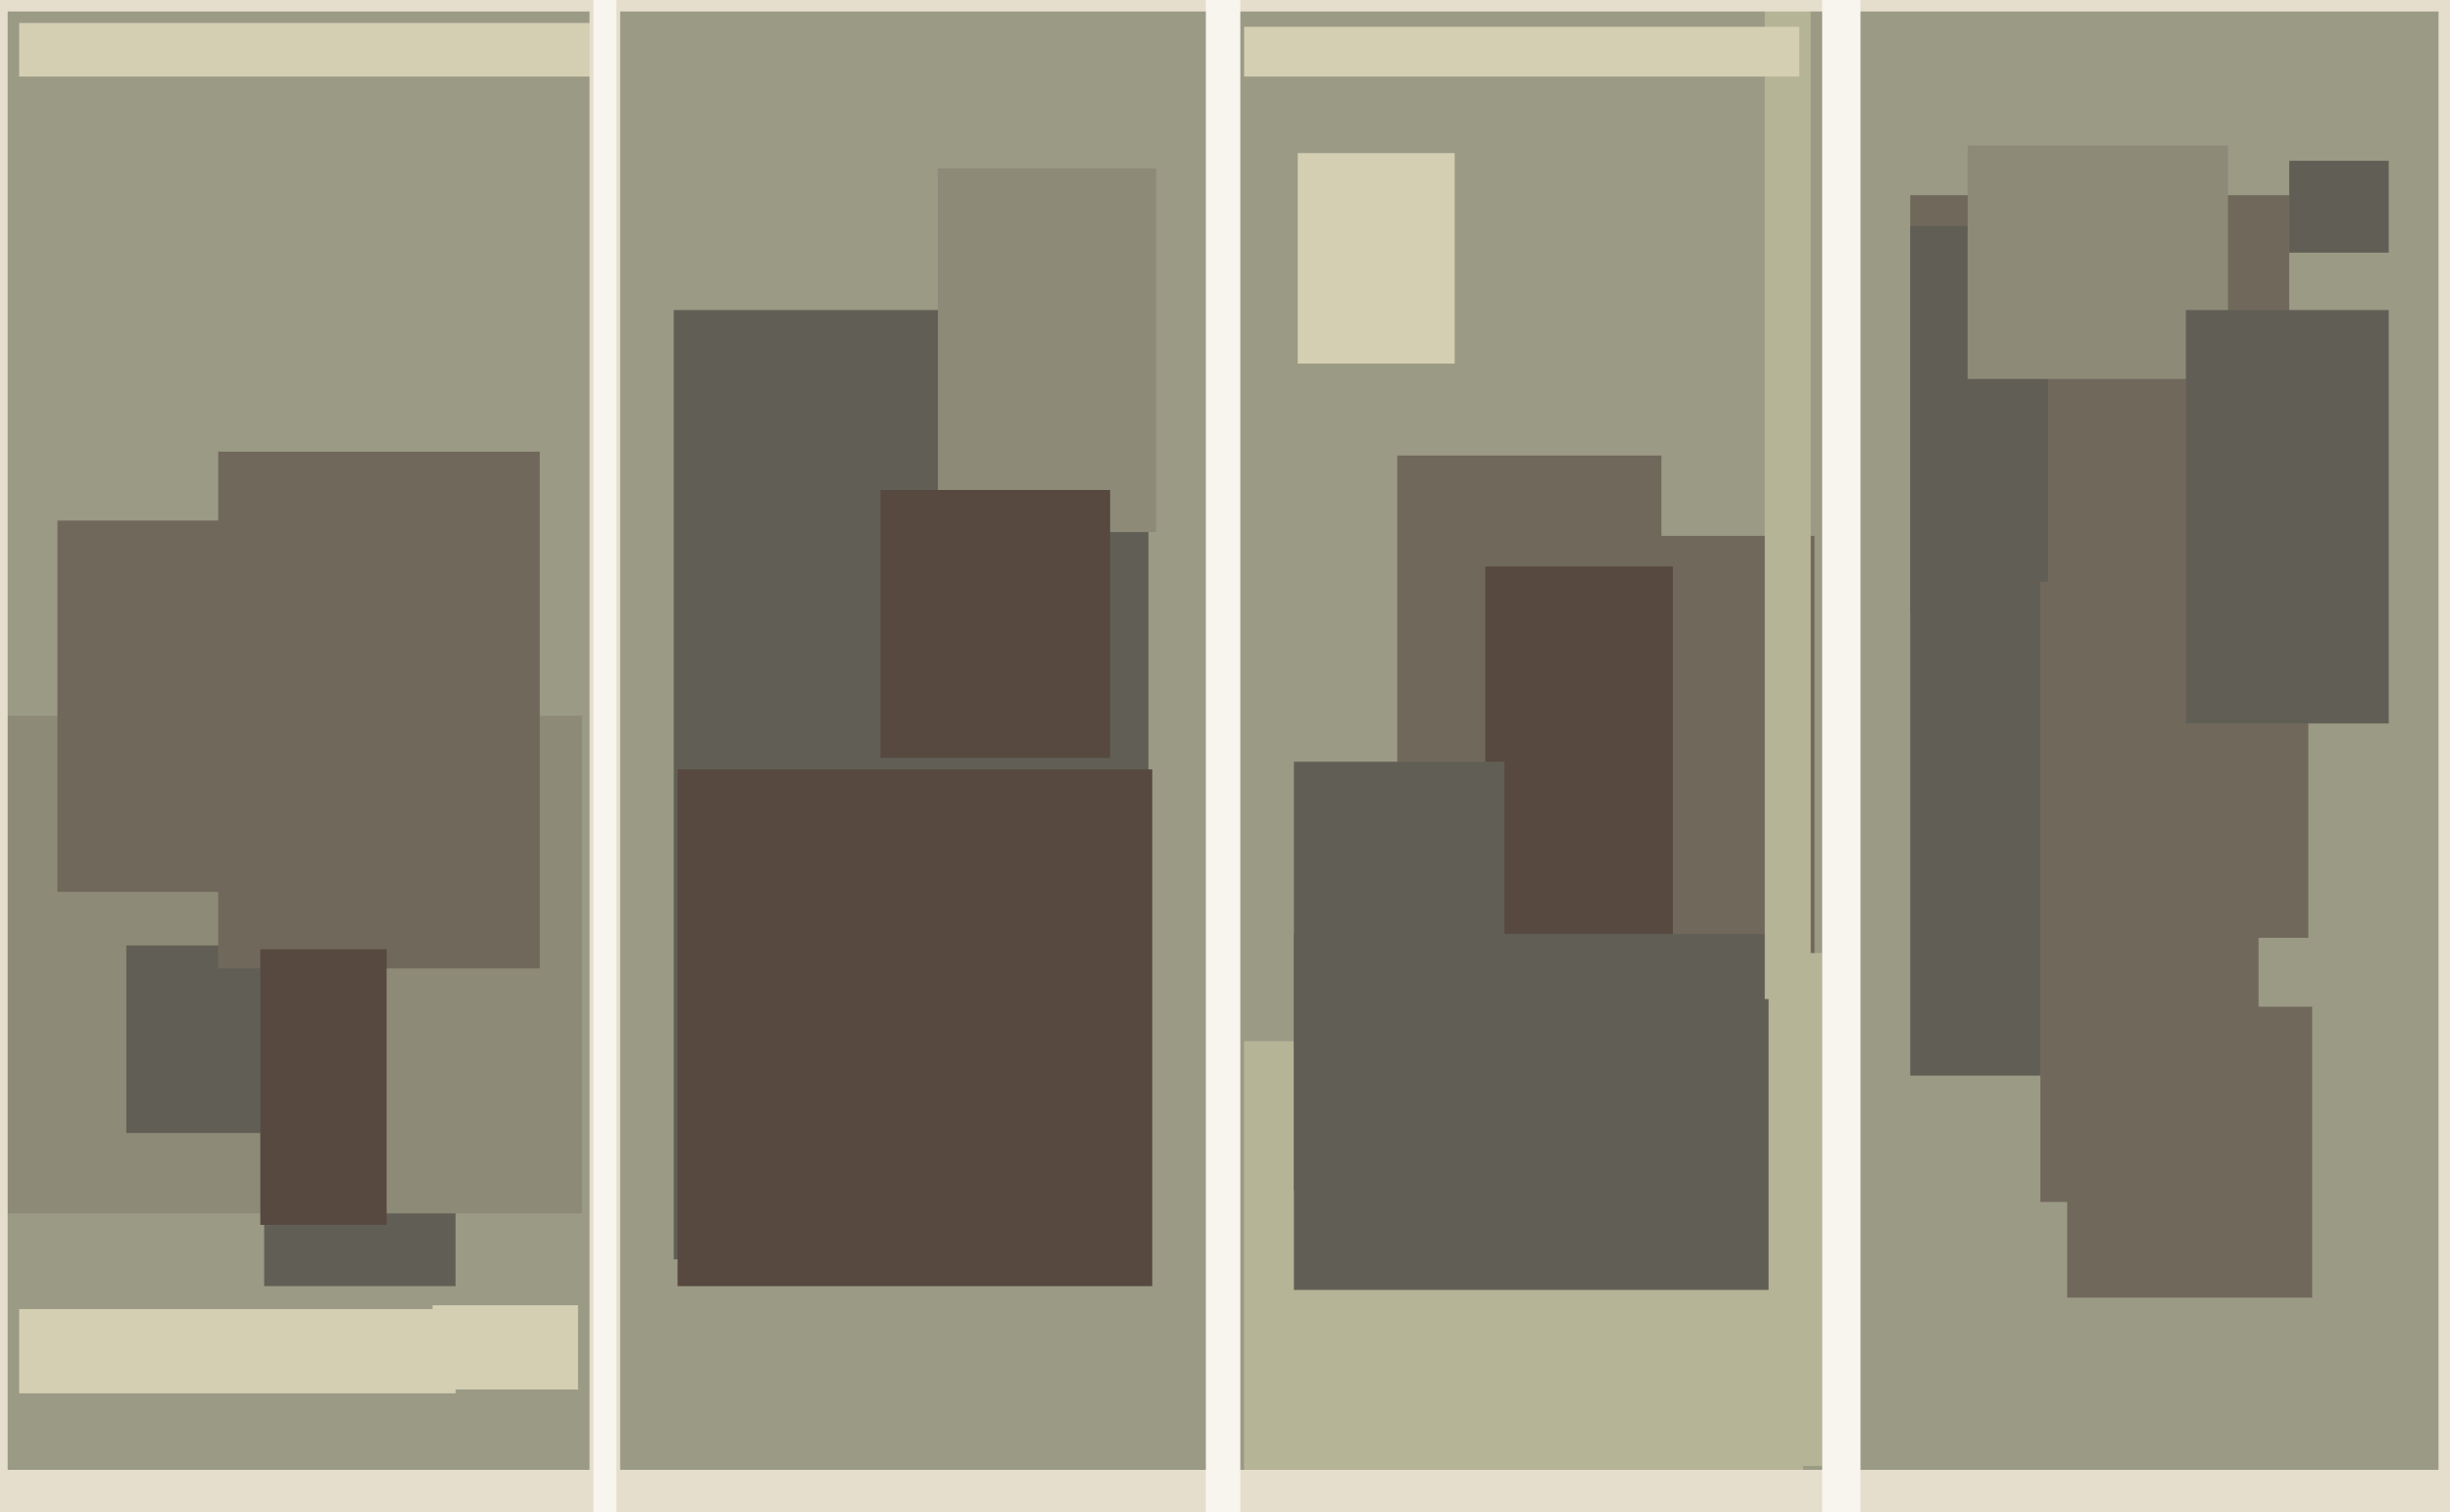 <svg xmlns="http://www.w3.org/2000/svg" width="640px" height="395px">
  <rect width="640" height="395" fill="rgb(155,154,133)"/>
  <rect x="325" y="272" width="146" height="112" fill="rgb(182,180,151)"/>
  <rect x="499" y="51" width="99" height="109" fill="rgb(113,104,92)"/>
  <rect x="499" y="59" width="36" height="222" fill="rgb(97,95,85)"/>
  <rect x="540" y="263" width="64" height="76" fill="rgb(113,104,92)"/>
  <rect x="5" y="6" width="152" height="14" fill="rgb(212,207,178)"/>
  <rect x="391" y="140" width="83" height="165" fill="rgb(113,104,92)"/>
  <rect x="365" y="119" width="69" height="114" fill="rgb(113,104,92)"/>
  <rect x="388" y="148" width="49" height="97" fill="rgb(87,73,63)"/>
  <rect x="69" y="310" width="50" height="26" fill="rgb(97,95,85)"/>
  <rect x="598" y="42" width="26" height="24" fill="rgb(97,95,85)"/>
  <rect x="338" y="244" width="133" height="93" fill="rgb(97,95,85)"/>
  <rect x="113" y="341" width="38" height="22" fill="rgb(212,207,178)"/>
  <rect x="176" y="81" width="124" height="248" fill="rgb(97,95,85)"/>
  <rect x="-53" y="187" width="205" height="130" fill="rgb(141,138,120)"/>
  <rect x="33" y="247" width="41" height="49" fill="rgb(97,95,85)"/>
  <rect x="462" y="249" width="14" height="134" fill="rgb(182,180,151)"/>
  <rect x="-86" y="-124" width="88" height="562" fill="rgb(229,222,204)"/>
  <rect x="154" y="-7" width="8" height="392" fill="rgb(229,222,204)"/>
  <rect x="461" y="-9" width="12" height="270" fill="rgb(182,180,151)"/>
  <rect x="-88" y="384" width="615" height="58" fill="rgb(229,222,204)"/>
  <rect x="-57" y="-3" width="708" height="6" fill="rgb(229,222,204)"/>
  <rect x="57" y="118" width="84" height="135" fill="rgb(113,104,92)"/>
  <rect x="245" y="44" width="57" height="95" fill="rgb(141,138,120)"/>
  <rect x="136" y="384" width="510" height="66" fill="rgb(229,222,204)"/>
  <rect x="230" y="128" width="60" height="70" fill="rgb(87,73,63)"/>
  <rect x="155" y="-37" width="6" height="465" fill="rgb(248,245,239)"/>
  <rect x="15" y="136" width="57" height="97" fill="rgb(113,104,92)"/>
  <rect x="533" y="152" width="70" height="93" fill="rgb(113,104,92)"/>
  <rect x="476" y="-67" width="10" height="485" fill="rgb(248,245,239)"/>
  <rect x="338" y="199" width="55" height="112" fill="rgb(97,95,85)"/>
  <rect x="68" y="248" width="33" height="72" fill="rgb(87,73,63)"/>
  <rect x="325" y="7" width="145" height="13" fill="rgb(212,207,178)"/>
  <rect x="177" y="201" width="124" height="135" fill="rgb(87,73,63)"/>
  <rect x="514" y="38" width="68" height="61" fill="rgb(141,138,120)"/>
  <rect x="571" y="81" width="53" height="108" fill="rgb(97,95,85)"/>
  <rect x="637" y="-78" width="41" height="590" fill="rgb(229,222,204)"/>
  <rect x="533" y="220" width="57" height="94" fill="rgb(113,104,92)"/>
  <rect x="315" y="-37" width="9" height="522" fill="rgb(248,245,239)"/>
  <rect x="339" y="40" width="41" height="55" fill="rgb(212,207,178)"/>
  <rect x="5" y="342" width="114" height="22" fill="rgb(212,207,178)"/>
</svg>